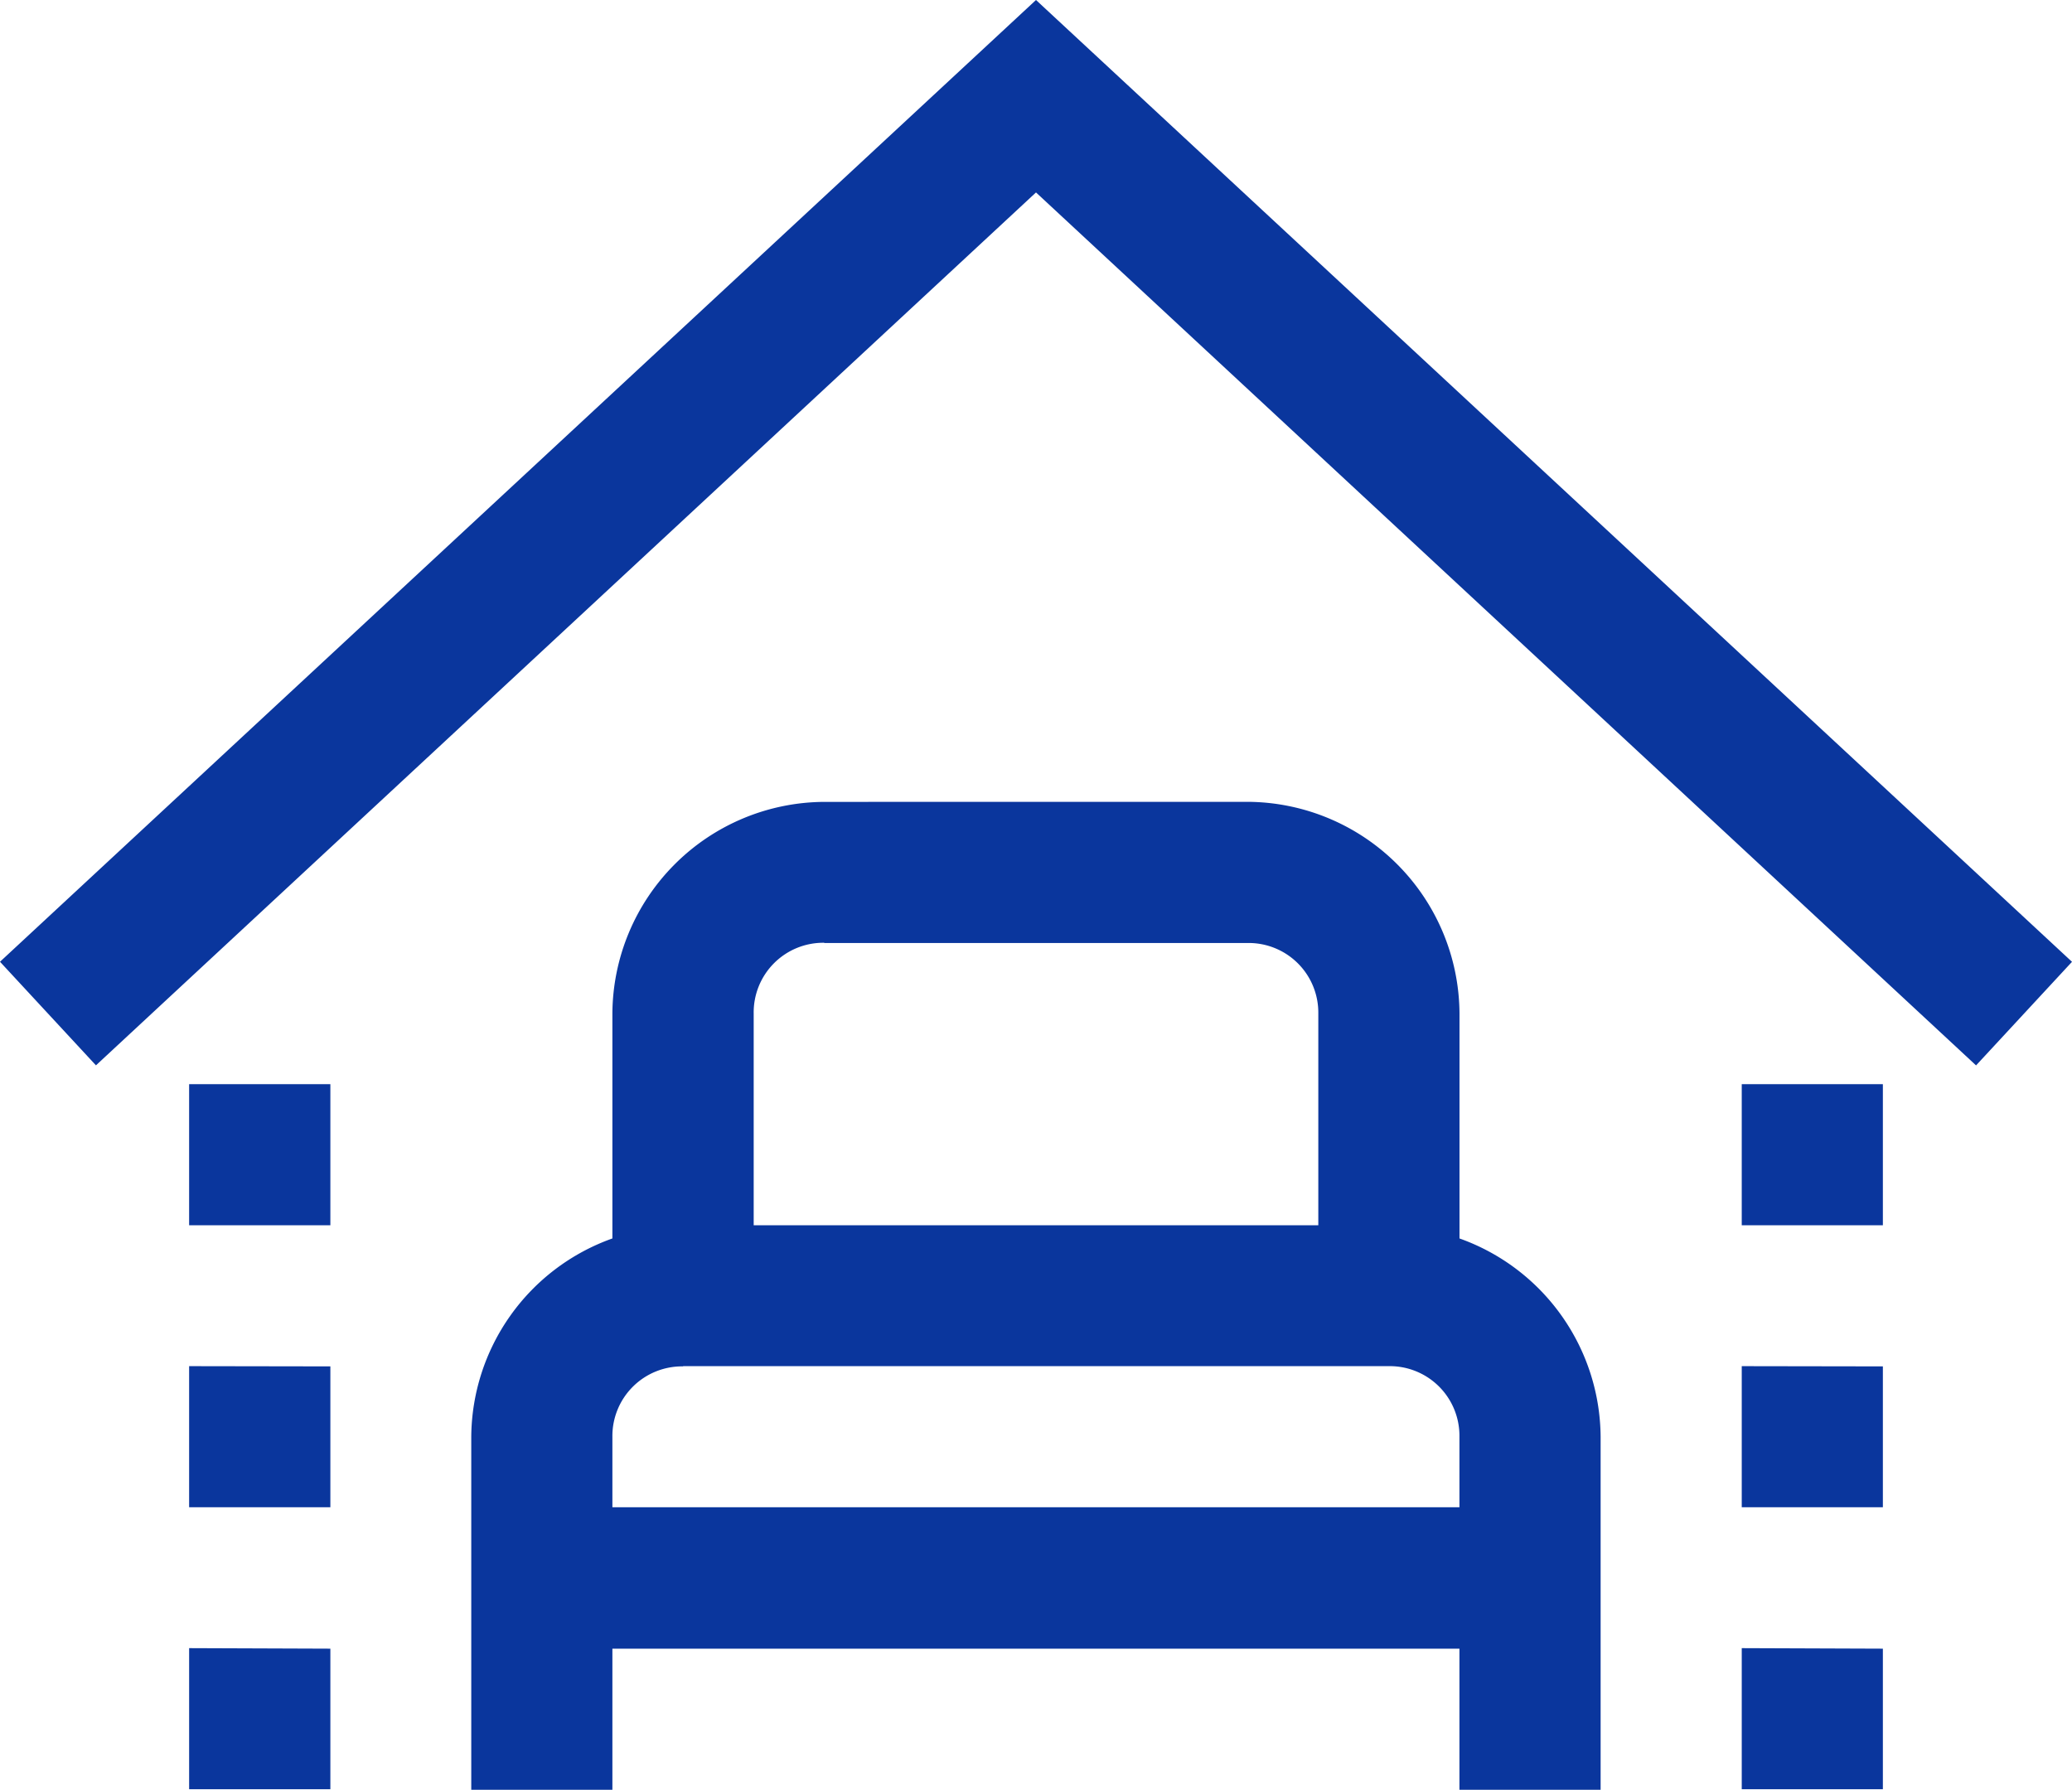 <svg xmlns="http://www.w3.org/2000/svg" width="36" height="31.1" viewBox="0 0 36 31.1">
  <path id="interior" d="M18.66,1.318.66,18.03l1.667,1.8L18.66,4.662,34.993,19.831l1.667-1.8ZM14.982,15.252A3.7,3.7,0,0,0,11.3,18.93v3.908a3.686,3.686,0,0,0-2.452,3.449v6.131H11.3V29.966H26.017v2.452H28.47V26.287a3.686,3.686,0,0,0-2.452-3.449V18.93a3.7,3.7,0,0,0-3.679-3.679Zm0,2.452h7.357a1.21,1.21,0,0,1,1.226,1.226v3.679H13.755V18.93A1.21,1.21,0,0,1,14.982,17.7ZM3.946,20.157v2.452H6.4V20.157Zm26.976,0v2.452h2.452V20.157Zm-26.976,4.9v2.452H6.4V25.061Zm8.583,0H24.791a1.21,1.21,0,0,1,1.226,1.226v1.226H11.3V26.287A1.21,1.21,0,0,1,12.529,25.061Zm18.393,0v2.452h2.452V25.061Zm-26.976,4.9v2.452H6.4V29.966Zm26.976,0v2.452h2.452V29.966Z" transform="translate(-0.66 -1.318)" fill="#0a369d"/>
</svg>
